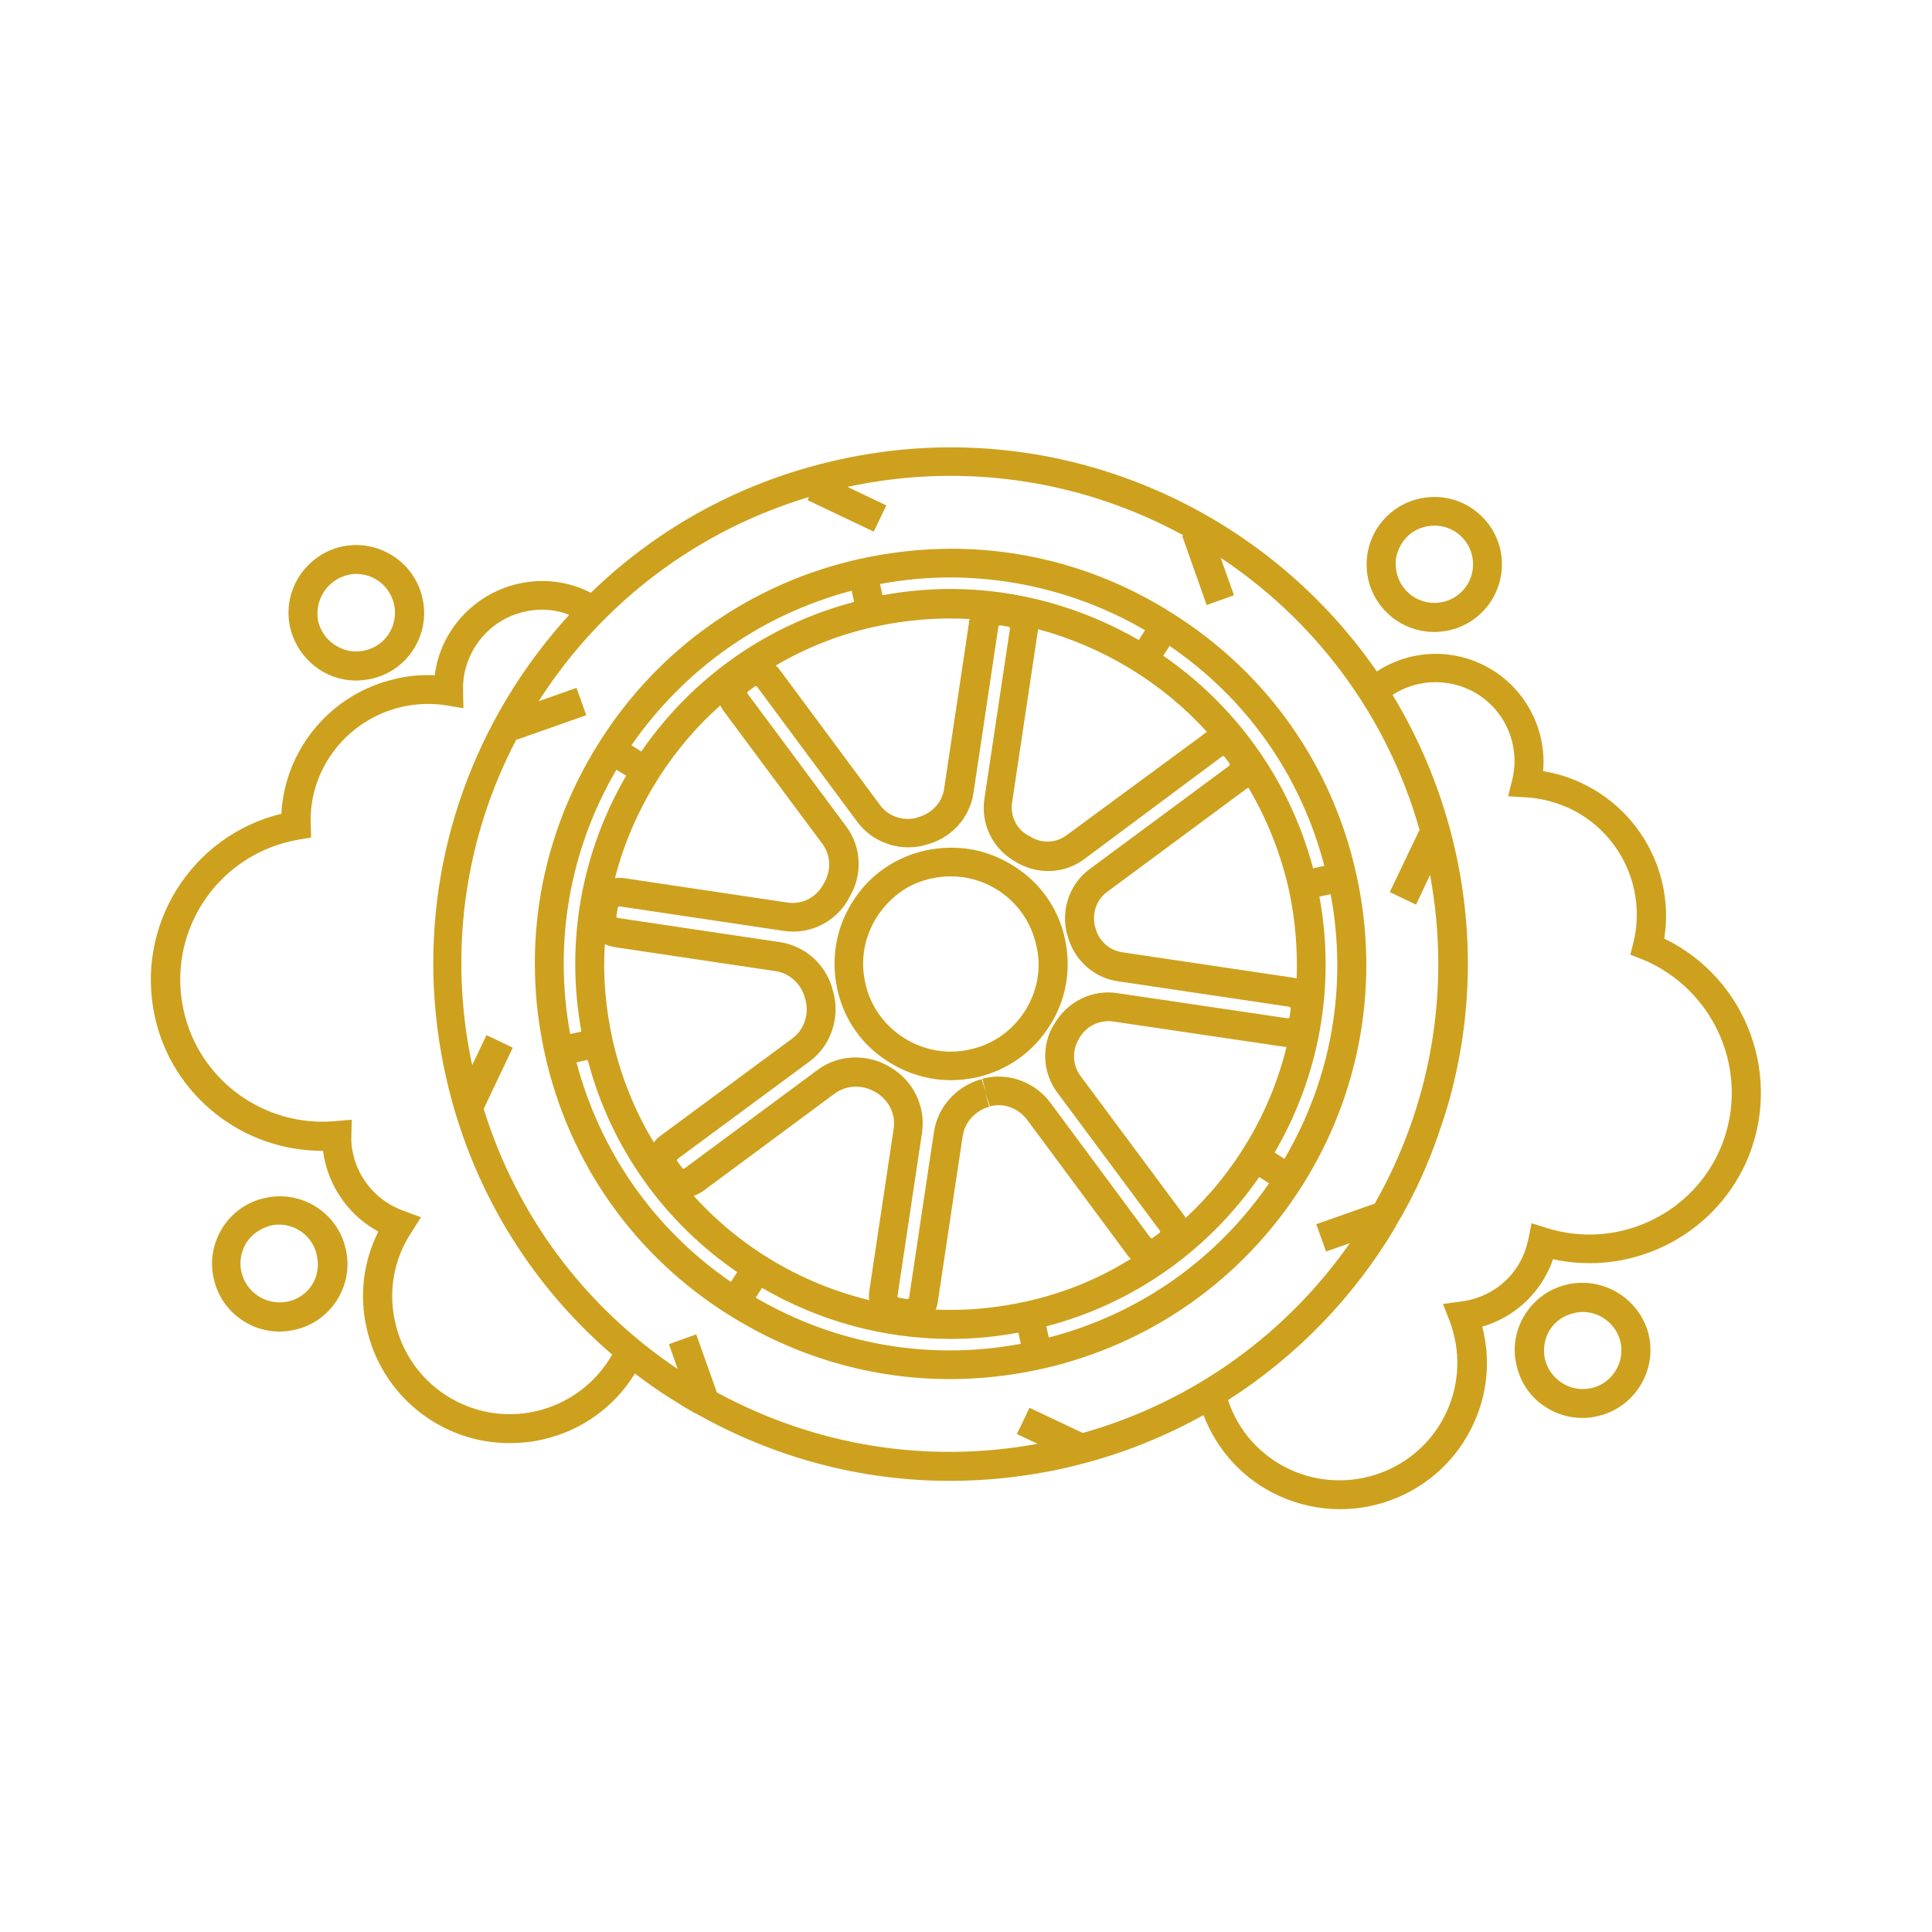 <svg xmlns="http://www.w3.org/2000/svg" xmlns:xlink="http://www.w3.org/1999/xlink" width="581" zoomAndPan="magnify" viewBox="0 0 435.75 435.75" height="581" preserveAspectRatio="xMidYMid meet" version="1.0"><defs><clipPath id="3ad2beb641"><path d="M 34 100 L 398 100 L 398 340.449 L 34 340.449 Z M 34 100 " clip-rule="nonzero"/></clipPath></defs><path fill="#cda11e" d="M 305.875 197.023 C 300.426 172.578 285.742 151.762 264.578 138.434 C 249.418 128.734 232.125 123.766 214.594 123.766 C 207.723 123.766 200.773 124.555 193.906 126.055 C 169.504 131.496 148.578 146.164 135.234 167.297 C 121.812 188.43 117.469 213.508 122.918 237.875 C 128.363 262.32 143.051 283.137 164.215 296.465 C 179.453 306.086 196.668 311.051 214.277 311.051 C 221.148 311.051 228.098 310.266 234.887 308.766 C 259.289 303.324 280.215 288.656 293.637 267.523 C 306.98 246.469 311.324 221.391 305.875 197.023 Z M 289.688 261.371 L 287.477 259.953 C 297.348 243.078 301.375 222.734 297.586 202.23 L 300.113 201.68 C 303.98 222.258 300.348 243.234 289.688 261.371 Z M 231.414 293.547 C 225.727 294.809 219.965 295.438 214.355 295.438 C 213.25 295.438 212.145 295.438 211.039 295.359 C 211.277 294.809 211.434 294.258 211.516 293.625 L 217.121 256.246 C 217.594 253.094 219.965 250.492 223.121 249.621 L 222.254 246.469 L 223.281 249.543 C 226.359 248.676 229.676 249.938 231.648 252.539 L 254.156 282.902 C 254.391 283.297 254.707 283.609 255.023 283.926 C 247.996 288.344 240.02 291.652 231.414 293.547 Z M 156.477 269.73 C 157.109 269.496 157.738 269.18 158.371 268.785 L 188.297 246.625 C 190.906 244.734 194.379 244.574 197.301 246.23 L 197.457 246.312 C 200.461 248.047 202.039 251.277 201.566 254.512 L 196.039 291.34 C 195.957 291.969 195.957 292.602 196.039 293.23 C 180.719 289.523 166.977 281.324 156.477 269.73 Z M 148.422 175.656 C 152.371 169.426 157.109 163.828 162.477 159.094 C 162.637 159.566 162.953 159.961 163.266 160.438 L 185.535 190.402 C 187.43 193.004 187.508 196.473 185.773 199.312 C 185.691 199.469 185.535 199.707 185.457 199.863 C 183.797 202.547 180.797 204.043 177.637 203.57 L 140.684 198.051 C 140.051 197.973 139.418 197.973 138.711 198.051 C 140.684 190.242 144 182.672 148.422 175.656 Z M 197.301 141.352 C 204.488 139.773 211.672 139.223 218.699 139.617 C 218.621 139.934 218.543 140.168 218.543 140.484 L 212.934 177.941 C 212.461 181.098 210.016 183.621 206.777 184.406 L 206.617 184.488 C 203.539 185.195 200.301 184.094 198.484 181.57 L 175.902 151.129 C 175.664 150.734 175.348 150.422 174.953 150.105 C 181.824 146.082 189.324 143.086 197.301 141.352 Z M 272.238 165.09 C 272.078 165.168 271.922 165.246 271.766 165.402 L 240.492 188.43 C 238.125 190.164 234.809 190.324 232.203 188.586 L 231.73 188.352 C 229.203 186.852 227.859 184.016 228.254 181.098 L 234.02 142.691 C 234.098 142.457 234.098 142.141 234.098 141.902 C 248.785 145.848 262.051 153.891 272.238 165.09 Z M 292.453 220.684 C 292.215 220.605 291.98 220.605 291.742 220.523 L 253.051 214.77 C 250.129 214.297 247.758 212.164 247.047 209.168 L 246.969 209.012 C 246.258 206.016 247.285 202.941 249.652 201.203 L 281.082 177.941 C 281.238 177.863 281.398 177.707 281.555 177.625 C 285.66 184.566 288.742 192.137 290.637 200.418 C 292.137 207.199 292.688 214.059 292.453 220.684 Z M 238.441 246.391 L 261.578 277.539 C 261.656 277.617 261.656 277.695 261.656 277.855 C 261.656 278.012 261.578 278.012 261.5 278.09 L 260 279.195 C 259.918 279.273 259.84 279.273 259.684 279.273 C 259.602 279.273 259.523 279.195 259.445 279.117 L 236.941 248.754 C 233.387 243.945 227.148 241.738 221.543 243.312 L 222.41 246.469 L 221.383 243.395 C 215.699 244.969 211.516 249.621 210.645 255.301 L 205.039 292.68 C 205.039 292.758 204.961 292.836 204.883 292.914 C 204.801 292.996 204.723 292.996 204.566 292.996 L 202.75 292.68 C 202.512 292.68 202.355 292.441 202.434 292.285 L 207.961 255.457 C 208.828 249.543 205.988 243.707 200.695 240.633 L 200.539 240.555 C 198.168 239.137 195.562 238.504 192.957 238.504 C 189.879 238.504 186.879 239.449 184.352 241.344 L 154.422 263.5 C 154.344 263.582 154.266 263.582 154.105 263.582 C 154.027 263.582 153.949 263.5 153.871 263.422 L 152.766 261.926 C 152.605 261.766 152.688 261.531 152.844 261.371 L 182.535 239.449 C 187.352 235.902 189.484 229.75 187.984 223.836 L 187.902 223.602 C 186.484 217.688 181.746 213.348 175.824 212.48 L 139.34 207.039 C 139.105 207.039 138.945 206.805 139.023 206.566 L 139.34 204.754 C 139.34 204.676 139.418 204.594 139.5 204.516 C 139.578 204.438 139.656 204.438 139.816 204.438 L 176.77 209.957 C 182.457 210.824 188.141 208.145 191.141 203.176 C 191.219 203.02 191.301 202.859 191.379 202.703 C 194.617 197.578 194.379 191.191 190.906 186.457 L 168.637 156.492 C 168.48 156.336 168.559 156.098 168.715 155.941 L 170.215 154.836 C 170.293 154.758 170.375 154.758 170.531 154.758 C 170.609 154.758 170.691 154.836 170.77 154.914 L 193.352 185.355 C 196.746 189.93 202.59 192.059 208.277 190.715 L 208.434 190.637 C 214.355 189.297 218.699 184.645 219.57 178.809 L 225.176 141.352 C 225.176 141.273 225.254 141.195 225.332 141.117 C 225.41 141.035 225.492 141.035 225.648 141.035 L 227.465 141.352 C 227.543 141.352 227.621 141.43 227.703 141.512 C 227.781 141.59 227.781 141.668 227.781 141.824 L 222.016 180.23 C 221.227 185.75 223.754 191.109 228.492 194.027 L 228.887 194.266 C 233.781 197.34 239.941 197.184 244.52 193.793 L 275.633 170.609 C 275.711 170.527 275.789 170.527 275.949 170.527 C 276.027 170.527 276.105 170.609 276.188 170.688 L 277.293 172.184 C 277.449 172.344 277.371 172.578 277.211 172.738 L 245.785 196 C 241.285 199.312 239.23 205.07 240.652 210.668 L 240.73 210.824 C 242.074 216.344 246.574 220.523 252.102 221.312 L 290.793 227.07 C 290.875 227.07 290.953 227.148 291.031 227.227 C 291.109 227.305 291.109 227.387 291.109 227.543 L 290.875 229.355 C 290.875 229.594 290.637 229.672 290.398 229.672 L 252.023 223.996 C 246.336 223.125 240.73 225.887 237.809 230.934 L 237.73 231.012 C 234.809 235.824 235.125 241.895 238.441 246.391 Z M 136.418 212.953 C 137.051 213.27 137.684 213.426 138.395 213.586 L 174.875 219.027 C 178.113 219.5 180.797 221.945 181.586 225.258 L 181.664 225.492 C 182.535 228.805 181.352 232.273 178.664 234.246 L 148.973 256.168 C 148.344 256.641 147.867 257.113 147.473 257.668 C 143.211 250.648 140.051 242.84 138.156 234.48 C 136.578 227.305 135.945 220.051 136.418 212.953 Z M 267.422 274.699 C 267.262 274.383 267.027 274.07 266.789 273.754 L 243.652 242.605 C 241.914 240.238 241.758 236.926 243.336 234.324 L 243.414 234.168 C 244.996 231.406 247.996 229.988 250.996 230.383 L 289.371 236.059 C 289.609 236.059 289.926 236.137 290.164 236.137 C 286.531 250.965 278.555 264.371 267.422 274.699 Z M 298.691 195.289 L 296.559 195.762 L 296.164 195.844 C 290.793 175.656 278.477 159.016 262.367 147.898 L 263.789 145.688 C 281.16 157.52 293.398 174.945 298.691 195.289 Z M 258.262 142.141 L 256.84 144.348 C 244.125 137.016 229.52 132.836 214.355 132.836 C 209.305 132.836 204.172 133.309 199.039 134.254 L 198.484 131.73 C 203.855 130.707 209.223 130.234 214.516 130.234 C 229.832 130.312 244.836 134.332 258.262 142.141 Z M 192.09 133.23 L 192.641 135.754 C 172.98 140.957 156.16 152.785 144.633 169.504 L 142.422 168.086 C 154.422 150.816 171.797 138.594 192.09 133.23 Z M 139.023 173.605 L 141.234 174.945 C 131.051 192.453 127.496 212.719 131.129 232.668 L 128.602 233.219 C 124.812 212.641 128.445 191.742 139.023 173.605 Z M 130.023 239.609 L 132.551 239.055 C 137.84 259.242 150.16 275.883 166.27 286.922 L 164.848 289.129 C 147.633 277.301 135.395 259.875 130.023 239.609 Z M 170.453 292.68 L 171.875 290.473 C 184.586 297.883 199.195 301.984 214.438 301.984 C 219.488 301.984 224.543 301.512 229.676 300.566 L 230.23 303.09 C 209.539 306.953 188.535 303.246 170.453 292.68 Z M 236.547 301.668 L 235.992 299.145 C 256.207 293.863 272.871 281.559 284.004 265.473 L 286.215 266.895 C 274.289 284.164 256.918 296.387 236.547 301.668 Z M 236.547 301.668 " fill-opacity="1" fill-rule="nonzero"/><path fill="#cda11e" d="M 240.18 211.691 C 238.68 204.832 234.57 198.996 228.57 195.289 C 222.648 191.504 215.621 190.324 208.75 191.82 C 201.879 193.32 196.039 197.418 192.324 203.332 C 188.535 209.25 187.352 216.266 188.852 223.129 C 190.352 229.988 194.457 235.824 200.461 239.527 C 204.723 242.211 209.539 243.629 214.516 243.629 C 216.41 243.629 218.383 243.395 220.277 243 C 227.148 241.422 232.992 237.32 236.703 231.406 C 240.492 225.57 241.68 218.555 240.18 211.691 Z M 231.176 228.016 C 228.332 232.434 223.992 235.586 218.777 236.691 C 213.645 237.875 208.355 236.926 203.855 234.09 C 199.434 231.25 196.273 226.91 195.168 221.707 C 193.984 216.582 194.934 211.297 197.773 206.805 C 199.195 204.594 201.012 202.703 203.066 201.203 C 205.117 199.707 207.566 198.68 210.094 198.129 C 211.516 197.812 213.016 197.656 214.438 197.656 C 218.148 197.656 221.781 198.68 225.016 200.73 C 229.438 203.57 232.52 207.906 233.703 213.113 C 234.965 218.238 234.02 223.52 231.176 228.016 Z M 231.176 228.016 " fill-opacity="1" fill-rule="nonzero"/><g clip-path="url(#3ad2beb641)"><path fill="#cda11e" d="M 375.363 211.691 C 377.656 197.262 370.074 182.754 356.492 176.523 C 353.809 175.262 350.965 174.395 348.043 173.922 C 348.91 163.828 343.383 154.047 333.988 149.711 C 326.328 146.164 317.484 146.871 310.535 151.445 C 284.32 113.438 236.703 93.012 188.93 103.738 C 167.609 108.469 148.5 118.879 133.262 133.703 C 128.207 131.102 122.523 130.391 116.914 131.652 C 106.809 133.941 99.305 142.297 98.043 152.312 C 95.121 152.156 92.199 152.391 89.277 153.102 C 74.75 156.336 64.246 168.875 63.457 183.539 C 43.082 188.508 30.371 208.855 34.949 229.434 C 38.898 247.18 54.77 259.559 72.617 259.559 C 72.695 259.559 72.773 259.559 72.852 259.559 C 72.934 260.27 73.09 260.977 73.246 261.766 C 74.828 268.707 79.25 274.465 85.328 277.773 C 81.934 284.559 80.988 292.207 82.723 299.695 C 86.199 315.074 99.859 325.562 115.02 325.484 C 117.391 325.484 119.836 325.246 122.285 324.695 C 131.129 322.723 138.551 317.359 143.211 309.789 C 145.973 311.922 148.895 313.969 151.977 315.863 C 153.477 316.809 154.977 317.754 156.555 318.621 L 156.633 318.781 L 156.793 318.703 C 174.559 328.797 194.223 334 214.277 334 C 222.805 334 231.414 333.055 240.02 331.16 C 241.285 330.848 242.547 330.531 243.809 330.215 C 244.125 330.137 244.441 330.059 244.758 329.977 C 254.234 327.453 263.156 323.75 271.449 319.176 C 274.527 327.219 280.527 333.762 288.504 337.391 C 293.004 339.441 297.664 340.387 302.242 340.387 C 314.801 340.387 326.801 333.211 332.328 321.145 C 335.566 314.207 336.199 306.48 334.305 299.223 C 341.016 297.254 346.543 292.52 349.465 286.055 C 349.781 285.426 350.016 284.715 350.254 284.004 C 367.785 287.867 386.023 279.035 393.684 262.477 C 402.371 243.395 394.238 220.84 375.363 211.691 Z M 120.785 318.309 C 106.492 321.539 92.277 312.473 89.121 298.199 C 87.539 291.18 88.805 284.004 92.754 278.012 L 94.965 274.543 L 91.094 273.121 C 85.328 271.07 80.988 266.262 79.645 260.27 C 79.328 258.93 79.172 257.508 79.25 256.168 L 79.328 252.539 L 75.695 252.855 C 59.668 254.355 44.898 243.629 41.426 227.938 C 37.555 210.668 48.453 193.555 65.746 189.691 C 66.301 189.613 66.773 189.453 67.324 189.375 L 70.168 188.902 L 70.09 186.062 C 69.535 173.445 78.301 162.25 90.699 159.41 C 94.016 158.699 97.332 158.543 100.648 159.094 L 104.52 159.727 L 104.438 155.781 C 104.203 147.344 110.047 139.773 118.336 137.961 C 121.73 137.172 125.207 137.41 128.363 138.672 C 123.785 143.719 119.602 149.16 115.887 154.996 C 99.227 181.254 93.777 212.48 100.57 242.84 C 106.098 267.523 119.207 289.289 138.078 305.531 C 134.289 312.078 128.129 316.652 120.785 318.309 Z M 232.203 317.52 L 229.359 323.434 L 234.02 325.641 C 209.145 330.215 183.875 326.113 161.688 314.051 L 157.027 300.957 L 150.871 303.168 L 152.844 308.766 C 131.762 294.648 116.52 274.07 109.098 250.098 L 115.652 236.297 L 109.73 233.457 L 106.492 240.238 C 101.121 215.004 104.676 189.219 116.52 166.664 L 116.598 166.824 L 132.234 161.305 L 130.023 155.152 L 121.496 158.148 C 135.789 135.832 157.266 119.668 182.457 112.098 L 182.141 112.805 L 197.062 119.902 L 199.906 113.988 L 191.141 109.809 C 217.91 104.051 244.602 108.547 266.945 120.77 L 266.633 120.848 L 272.16 136.465 L 278.316 134.254 L 275.316 125.816 C 296.48 139.855 312.824 161.223 320.168 187.168 L 313.457 201.203 L 319.379 204.043 L 322.539 197.34 C 327.434 223.68 322.457 249.703 310.062 271.465 L 296.875 276.117 L 299.086 282.27 L 304.453 280.379 C 290.32 300.566 269.395 316.098 244.207 323.195 Z M 387.684 259.797 C 380.973 274.383 364.309 281.797 348.91 276.988 L 345.438 275.883 L 344.727 279.43 C 344.41 280.852 344.016 282.113 343.465 283.375 C 340.938 288.973 335.727 292.758 329.566 293.547 L 325.461 294.098 L 326.961 297.961 C 329.488 304.664 329.25 312 326.25 318.465 C 320.168 331.715 304.375 337.547 291.031 331.477 C 284.32 328.402 279.266 322.723 276.977 315.785 C 292.531 305.848 305.402 292.441 314.641 276.906 L 314.801 276.828 L 314.719 276.672 C 318.195 270.914 321.117 264.844 323.484 258.453 C 324.59 255.457 325.617 252.383 326.566 249.23 C 331.777 231.09 332.645 211.535 328.223 191.82 C 325.379 179.125 320.484 167.297 314.09 156.73 C 319.141 153.418 325.617 152.945 331.223 155.469 C 338.961 159.016 343.07 167.531 341.094 175.812 L 340.148 179.598 L 344.094 179.836 C 347.41 179.992 350.648 180.859 353.73 182.199 C 365.258 187.484 371.418 200.258 368.414 212.559 L 367.707 215.32 L 370.312 216.344 C 370.785 216.582 371.336 216.738 371.812 216.977 C 388 224.625 395.027 243.707 387.684 259.797 Z M 387.684 259.797 " fill-opacity="1" fill-rule="nonzero"/></g><path fill="#cda11e" d="M 323.484 142.535 C 327.195 142.535 330.906 141.195 333.828 138.512 C 339.988 132.836 340.461 123.137 334.699 116.984 C 331.934 113.988 328.145 112.254 324.117 112.098 C 323.879 112.098 323.723 112.098 323.484 112.098 C 319.617 112.098 315.984 113.516 313.141 116.117 C 310.141 118.879 308.402 122.664 308.246 126.684 C 308.086 130.785 309.508 134.648 312.273 137.645 C 315.273 140.879 319.379 142.535 323.484 142.535 Z M 315.59 123.609 C 316.062 122.586 316.773 121.637 317.562 120.848 C 319.223 119.352 321.273 118.562 323.484 118.562 C 323.645 118.562 323.723 118.562 323.879 118.562 C 326.25 118.641 328.383 119.668 329.961 121.402 C 333.199 124.949 332.961 130.469 329.406 133.703 C 325.855 136.938 320.328 136.699 317.09 133.152 C 315.512 131.418 314.719 129.207 314.801 126.844 C 314.801 125.738 315.113 124.633 315.59 123.609 Z M 315.59 123.609 " fill-opacity="1" fill-rule="nonzero"/><path fill="#cda11e" d="M 59.746 270.203 C 55.719 271.07 52.324 273.516 50.191 276.906 C 48.059 280.297 47.27 284.398 48.215 288.422 C 49.086 292.363 51.453 295.754 54.93 297.961 C 57.375 299.539 60.219 300.328 63.062 300.328 C 64.168 300.328 65.273 300.172 66.457 299.934 C 74.668 298.121 79.883 289.918 77.984 281.719 C 76.168 273.516 67.957 268.312 59.746 270.203 Z M 64.957 293.547 C 62.668 294.02 60.297 293.625 58.324 292.363 C 56.352 291.102 55.008 289.211 54.453 286.922 C 53.902 284.637 54.375 282.27 55.559 280.297 C 56.191 279.352 56.98 278.484 57.93 277.855 C 58.875 277.223 59.902 276.75 61.008 276.434 C 61.641 276.277 62.273 276.199 62.902 276.199 C 66.93 276.199 70.562 278.957 71.434 283.059 C 72.617 287.867 69.695 292.52 64.957 293.547 Z M 64.957 293.547 " fill-opacity="1" fill-rule="nonzero"/><path fill="#cda11e" d="M 72.223 151.129 C 74.668 152.707 77.512 153.496 80.355 153.496 C 81.461 153.496 82.566 153.34 83.75 153.102 C 91.961 151.289 97.176 143.086 95.277 134.887 C 93.461 126.684 85.25 121.48 77.039 123.293 C 73.09 124.16 69.695 126.605 67.484 129.996 C 65.273 133.465 64.562 137.488 65.43 141.512 C 66.379 145.531 68.824 148.922 72.223 151.129 Z M 73.012 133.547 C 74.273 131.574 76.168 130.234 78.461 129.68 C 79.09 129.523 79.723 129.445 80.355 129.445 C 84.383 129.445 87.934 132.203 88.883 136.305 C 89.91 141.035 86.988 145.688 82.25 146.715 C 79.961 147.266 77.59 146.793 75.617 145.531 C 73.645 144.27 72.301 142.379 71.746 140.09 C 71.352 137.805 71.746 135.516 73.012 133.547 Z M 73.012 133.547 " fill-opacity="1" fill-rule="nonzero"/><path fill="#cda11e" d="M 353.57 289.684 C 349.621 290.551 346.227 292.914 344.016 296.387 C 341.805 299.855 341.094 303.875 342.043 307.898 C 342.91 311.84 345.281 315.312 348.754 317.441 C 351.203 319.016 354.043 319.805 356.887 319.805 C 357.992 319.805 359.098 319.727 360.281 319.41 C 368.496 317.598 373.707 309.398 371.891 301.195 C 369.996 293.074 361.781 287.867 353.57 289.684 Z M 358.859 313.102 C 356.57 313.574 354.281 313.184 352.309 311.922 C 350.332 310.66 348.992 308.766 348.438 306.48 C 347.965 304.191 348.359 301.906 349.543 299.934 C 350.176 298.988 350.965 298.121 351.914 297.488 C 352.859 296.859 353.887 296.387 355.07 296.148 C 355.703 295.992 356.336 295.91 356.965 295.91 C 360.992 295.91 364.547 298.672 365.496 302.695 C 366.52 307.426 363.52 312.078 358.859 313.102 Z M 358.859 313.102 " fill-opacity="1" fill-rule="nonzero"/></svg>